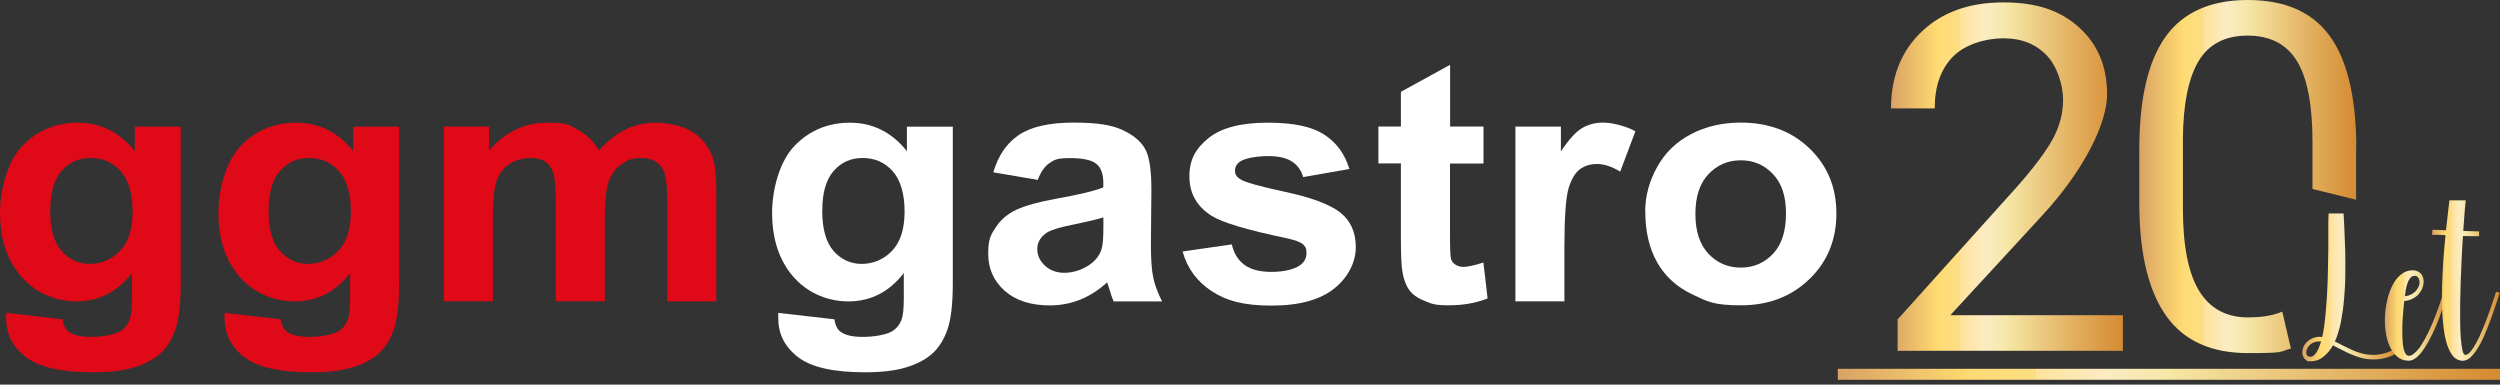 <?xml version="1.0" encoding="UTF-8"?>
<svg id="Ebene_1" xmlns="http://www.w3.org/2000/svg" xmlns:xlink="http://www.w3.org/1999/xlink" version="1.1" viewBox="0 0 2500 384.6">
  <rect x="0" y="0" width="2500" height="384.6" fill="#333333" stroke="none"/>
  <!-- Generator: Adobe Illustrator 29.0.0, SVG Export Plug-In . SVG Version: 2.1.0 Build 186)  -->
  <defs>
    <style>
      .st0 {
        fill: url(#Neues_Verlaufsfeld_21);
      }

      .st1 {
        fill: url(#Neues_Verlaufsfeld_24);
      }

      .st2 {
        fill: url(#Neues_Verlaufsfeld_25);
      }

      .st3 {
        fill: url(#Neues_Verlaufsfeld_22);
      }

      .st4 {
        fill: url(#Neues_Verlaufsfeld_23);
      }

      .st5 {
        fill: #df0917;
      }

      .st6 {
        fill: #fff;
      }

      .st7 {
        fill: url(#Neues_Verlaufsfeld_2);
      }
    </style>
    <linearGradient id="Neues_Verlaufsfeld_2" data-name="Neues Verlaufsfeld 2" x1="2302.1" y1="287.4" x2="2396.4" y2="287.4" gradientUnits="userSpaceOnUse">
      <stop offset="0" stop-color="#d8a265"/>
      <stop offset=".2" stop-color="#ffda70"/>
      <stop offset=".2" stop-color="#fedb75"/>
      <stop offset=".3" stop-color="#fede84"/>
      <stop offset=".3" stop-color="#fee39d"/>
      <stop offset=".4" stop-color="#fdebc0"/>
      <stop offset=".4" stop-color="#fdf1da"/>
      <stop offset=".4" stop-color="#fcefd4"/>
      <stop offset=".4" stop-color="#faecc3"/>
      <stop offset=".5" stop-color="#f6e7a8"/>
      <stop offset=".5" stop-color="#f6e7a5"/>
      <stop offset=".8" stop-color="#e1ad5c"/>
      <stop offset="1" stop-color="#d58b31"/>
    </linearGradient>
    <linearGradient id="Neues_Verlaufsfeld_21" data-name="Neues Verlaufsfeld 2" x1="2384.9" y1="315.4" x2="2447.9" y2="315.4" xlink:href="#Neues_Verlaufsfeld_2"/>
    <linearGradient id="Neues_Verlaufsfeld_22" data-name="Neues Verlaufsfeld 2" x1="2432" y1="280.4" x2="2499.8" y2="280.4" xlink:href="#Neues_Verlaufsfeld_2"/>
    <linearGradient id="Neues_Verlaufsfeld_23" data-name="Neues Verlaufsfeld 2" x1="1837.8" y1="374.3" x2="2500" y2="374.3" xlink:href="#Neues_Verlaufsfeld_2"/>
    <linearGradient id="Neues_Verlaufsfeld_24" data-name="Neues Verlaufsfeld 2" x1="1890.9" y1="176.6" x2="2122.8" y2="176.6" xlink:href="#Neues_Verlaufsfeld_2"/>
    <linearGradient id="Neues_Verlaufsfeld_25" data-name="Neues Verlaufsfeld 2" x1="2139.3" y1="176.6" x2="2356.3" y2="176.6" xlink:href="#Neues_Verlaufsfeld_2"/>
  </defs>
  <g>
    <path class="st5" d="M6.5,312.9l56,6.4c.9,6.1,3.1,10.4,6.5,12.7,4.6,3.3,12,4.9,22,4.9s22.4-1.8,28.8-5.4c4.3-2.4,7.6-6.3,9.8-11.7,1.5-3.8,2.3-10.9,2.3-21.2v-25.5c-14.7,18.9-33.1,28.3-55.5,28.3s-44.6-9.9-59.1-29.8C5.7,255.9,0,236.3,0,213s7.5-51.7,22.4-67.1c14.9-15.5,33.5-23.2,55.7-23.2s41.8,9.5,56.7,28.5v-24.5h45.9v156.8c0,20.6-1.8,36-5.4,46.2-3.6,10.2-8.7,18.2-15.2,24-6.5,5.8-15.2,10.4-26.1,13.7-10.9,3.3-24.6,4.9-41.3,4.9-31.4,0-53.7-5.1-66.8-15.2-13.1-10.1-19.7-23-19.7-38.6s0-3.4.2-5.6ZM50.2,210.3c0,18.5,3.8,32.1,11.4,40.7,7.6,8.6,17,12.9,28.2,12.9s22.1-4.4,30.4-13.2c8.3-8.8,12.4-21.9,12.4-39.2s-4-31.5-11.9-40.3c-7.9-8.8-17.9-13.2-30-13.2s-21.4,4.3-29,12.9c-7.6,8.6-11.4,21.8-11.4,39.4Z"/>
    <path class="st5" d="M224.7,312.9l56,6.4c.9,6.1,3.1,10.4,6.5,12.7,4.6,3.3,12,4.9,22,4.9s22.4-1.8,28.8-5.4c4.3-2.4,7.6-6.3,9.8-11.7,1.5-3.8,2.3-10.9,2.3-21.2v-25.5c-14.7,18.9-33.1,28.3-55.5,28.3s-44.6-9.9-59.1-29.8c-11.4-15.7-17.1-35.2-17.1-58.6s7.5-51.7,22.4-67.1c14.9-15.5,33.5-23.2,55.7-23.2s41.8,9.5,56.7,28.5v-24.5h45.9v156.8c0,20.6-1.8,36-5.4,46.2-3.6,10.2-8.7,18.2-15.2,24-6.5,5.8-15.2,10.4-26.1,13.7-10.9,3.3-24.6,4.9-41.3,4.9-31.4,0-53.7-5.1-66.8-15.2-13.1-10.1-19.7-23-19.7-38.6s0-3.4.2-5.6ZM268.5,210.3c0,18.5,3.8,32.1,11.4,40.7,7.6,8.6,17,12.9,28.2,12.9s22.1-4.4,30.4-13.2c8.3-8.8,12.4-21.9,12.4-39.2s-4-31.5-11.9-40.3c-7.9-8.8-17.9-13.2-30-13.2s-21.4,4.3-29,12.9c-7.6,8.6-11.4,21.8-11.4,39.4Z"/>
    <path class="st5" d="M443.8,126.6h45.2v23.9c16.2-18.5,35.4-27.8,57.7-27.8s22.2,2.3,30.9,6.9c8.7,4.6,15.9,11.6,21.5,20.9,8.1-9.3,16.9-16.3,26.3-20.9,9.4-4.6,19.5-6.9,30.2-6.9s25.1,2.6,34.5,7.8c9.4,5.2,16.5,12.9,21.1,23,3.4,7.5,5.1,19.5,5.1,36.2v111.7h-49v-99.9c0-17.3-1.7-28.5-5.1-33.6-4.5-6.6-11.5-9.9-20.9-9.9s-13.3,2-19.4,5.9c-6,3.9-10.4,9.7-13.1,17.4-2.7,7.6-4,19.7-4,36.1v83.9h-49v-95.8c0-17-.9-28-2.6-32.9-1.7-4.9-4.4-8.6-8.1-11-3.7-2.4-8.6-3.6-14.9-3.6s-14.4,1.9-20.4,5.8c-6,3.8-10.4,9.4-13,16.6-2.6,7.2-3.9,19.3-3.9,36v84.9h-49V126.6Z"/>
    <path class="st6" d="M778.4,312.9l56,6.4c.9,6.1,3.1,10.4,6.5,12.7,4.6,3.3,12,4.9,22,4.9s22.4-1.8,28.8-5.4c4.3-2.4,7.6-6.3,9.8-11.7,1.5-3.8,2.3-10.9,2.3-21.2v-25.5c-14.7,18.9-33.1,28.3-55.5,28.3s-44.6-9.9-59.1-29.8c-11.4-15.7-17.1-35.2-17.1-58.6s7.5-51.7,22.4-67.1c14.9-15.5,33.5-23.2,55.7-23.2s41.8,9.5,56.7,28.5v-24.5h45.9v156.8c0,20.6-1.8,36-5.4,46.2-3.6,10.2-8.7,18.2-15.2,24-6.5,5.8-15.2,10.4-26.1,13.7-10.9,3.3-24.6,4.9-41.3,4.9-31.4,0-53.7-5.1-66.8-15.2-13.1-10.1-19.7-23-19.7-38.6s0-3.4.2-5.6ZM822.2,210.3c0,18.5,3.8,32.1,11.4,40.7,7.6,8.6,17,12.9,28.2,12.9s22.1-4.4,30.4-13.2c8.3-8.8,12.4-21.9,12.4-39.2s-4-31.5-11.9-40.3c-7.9-8.8-17.9-13.2-30-13.2s-21.4,4.3-29,12.9c-7.6,8.6-11.4,21.8-11.4,39.4Z"/>
    <path class="st6" d="M1037.8,179.9l-44.5-7.6c5-16.9,13.6-29.4,25.8-37.5,12.2-8.1,30.4-12.2,54.4-12.2s38.1,2.4,48.8,7.3c10.7,4.9,18.2,11.1,22.6,18.6,4.4,7.5,6.5,21.3,6.5,41.4l-.5,54c0,15.4.8,26.7,2.4,34,1.6,7.3,4.5,15.1,8.8,23.5h-48.5c-1.3-3.1-2.9-7.6-4.7-13.7-.8-2.7-1.4-4.6-1.7-5.4-8.4,7.7-17.3,13.4-26.9,17.3-9.5,3.8-19.7,5.8-30.5,5.8-19.1,0-34.1-4.9-45.1-14.6-11-9.8-16.5-22.1-16.5-37s2.5-18.7,7.5-26.4c5-7.7,12-13.7,21-17.8,9-4.1,22-7.7,39-10.8,22.9-4.1,38.8-7.8,47.6-11.4v-4.6c0-8.9-2.3-15.2-7-19-4.7-3.8-13.4-5.7-26.3-5.7s-15.5,1.6-20.4,4.9c-4.9,3.2-8.8,8.9-11.9,17ZM1103.4,217.4c-6.3,2-16.2,4.3-29.8,7.1-13.6,2.7-22.5,5.4-26.7,8.1-6.4,4.3-9.6,9.7-9.6,16.3s2.6,12.1,7.7,16.8c5.1,4.7,11.6,7.1,19.5,7.1s17.3-2.7,25.3-8.2c5.9-4.2,9.8-9.3,11.7-15.3,1.3-3.9,1.9-11.5,1.9-22.5v-9.2Z"/>
    <path class="st6" d="M1182.6,251.5l49.2-7.1c2.1,9,6.3,15.8,12.7,20.5,6.4,4.7,15.4,7,26.9,7s22.2-2.2,28.6-6.6c4.3-3.1,6.5-7.2,6.5-12.3s-1.2-6.4-3.5-8.7c-2.4-2.2-7.9-4.2-16.4-6.1-39.5-8.2-64.6-15.7-75.2-22.5-14.7-9.4-22-22.5-22-39.3s6.3-27.9,19-38.2c12.7-10.3,32.3-15.5,59-15.5s44.2,3.9,56.5,11.7c12.3,7.8,20.8,19.3,25.5,34.6l-46.2,8.1c-2-6.8-5.7-12-11.3-15.6-5.5-3.6-13.4-5.4-23.6-5.4s-22.2,1.7-27.7,5.1c-3.7,2.4-5.6,5.5-5.6,9.4s1.6,6.1,4.9,8.4c4.4,3.1,19.7,7.4,45.8,13,26.1,5.6,44.3,12.5,54.7,20.6,10.2,8.2,15.4,19.7,15.4,34.4s-7.1,29.8-21.3,41.3c-14.2,11.5-35.2,17.3-63,17.3s-45.2-4.8-59.9-14.5c-14.7-9.7-24.3-22.8-28.9-39.3Z"/>
    <path class="st6" d="M1483.5,126.6v36.9h-33.5v70.4c0,14.3.3,22.6,1,24.9.6,2.4,2.1,4.3,4.4,5.8,2.3,1.5,5,2.3,8.3,2.3s11.1-1.5,19.7-4.4l4.2,35.9c-11.4,4.6-24.3,6.9-38.7,6.9s-16.8-1.4-23.9-4.2c-7.1-2.8-12.3-6.4-15.6-10.9-3.3-4.4-5.6-10.4-6.9-18-1-5.4-1.6-16.2-1.6-32.6v-76.2h-22.5v-36.9h22.5v-34.7l49.2-27v61.7h33.5Z"/>
    <path class="st6" d="M1564.4,301.3h-49V126.6h45.5v24.8c7.8-11.7,14.8-19.5,21-23.2,6.2-3.7,13.3-5.6,21.2-5.6s21.9,2.9,32.3,8.7l-15.2,40.3c-8.3-5-15.9-7.6-23-7.6s-12.7,1.8-17.4,5.3c-4.8,3.6-8.5,10-11.3,19.3-2.7,9.3-4.1,28.9-4.1,58.6v54Z"/>
    <path class="st6" d="M1645.2,211.5c0-15.4,4-30.2,12-44.6,8-14.4,19.4-25.3,34.1-32.9,14.7-7.6,31.1-11.4,49.3-11.4,28,0,51,8.6,68.9,25.8,17.9,17.2,26.9,38.9,26.9,65.1s-9,48.4-27.1,65.7c-18.1,17.4-40.8,26.1-68.3,26.1s-33.2-3.6-48.6-10.9c-15.4-7.2-27.1-17.9-35.1-31.8-8-14-12-31-12-51.1ZM1695.4,214c0,17.3,4.4,30.6,13.1,39.8,8.7,9.2,19.5,13.8,32.3,13.8s23.5-4.6,32.2-13.8c8.7-9.2,13-22.6,13-40.2s-4.3-30.3-13-39.5c-8.7-9.2-19.4-13.8-32.2-13.8s-23.5,4.6-32.3,13.8c-8.7,9.2-13.1,22.5-13.1,39.8Z"/>
  </g>
  <g>
    <path class="st7" d="M2396.4,353.5c-4.5,2.4-8.8,4.1-12.9,4.9-4.1.9-8,1.2-11.7,1-3.7-.1-7.2-.6-10.5-1.5-3.3-.9-6.5-2-9.7-3.4-3.2-1.3-6.3-2.8-9.3-4.4-3.1-1.6-6.2-3.2-9.4-4.7-2.4,4.4-5.5,8.1-9.3,11.2-3.8,3.1-8.1,4.7-13,4.7s-3.1-.4-4.3-1.1c-1.2-.7-2.2-1.7-2.8-3-.7-1.2-1.1-2.6-1.2-4.1,0-1.5,0-3.1.6-4.7.7-2.1,1.7-4,3.1-5.5,1.4-1.6,2.9-2.8,4.7-3.8,1.8-1,3.6-1.6,5.6-2,2-.4,4-.4,5.9,0,1.3-5.6,2.3-12,3-19.2.7-7.2,1.3-14.8,1.8-22.6.4-7.8.8-15.7.9-23.8.2-8,.3-15.7.4-23,0-7.3,0-13.9,0-20s0-11.1.3-15h15c.2,4.2.5,9.5.8,15.9.3,6.4.6,13.4.8,21,.2,7.6.2,15.5.1,23.8,0,8.3-.5,16.5-1.2,24.6-.7,8.1-1.8,15.8-3.2,23.2-1.5,7.3-3.5,13.9-6,19.5,2.9,1.5,5.8,3,8.7,4.4,2.9,1.4,5.7,2.8,8.6,4.1,2.9,1.3,5.8,2.4,8.8,3.2,3,.9,6.2,1.4,9.6,1.6,3.7.2,7.5,0,11.5-.9,3.9-.8,8.1-2.4,12.5-4.7l1.8,4.2ZM2310.5,356.8c1.5-.1,2.8-.7,3.9-1.9,1.1-1.1,2.1-2.5,3-4.1.9-1.6,1.6-3.2,2.2-5,.6-1.7,1.1-3.2,1.5-4.4-1.5-.1-2.9,0-4.4.2-1.5.2-2.8.7-4.2,1.4s-2.5,1.6-3.5,2.8c-1,1.1-1.8,2.5-2.3,4.1-.6,1.7-.6,3.3,0,4.8.6,1.5,1.9,2.1,3.7,2Z"/>
    <path class="st0" d="M2447.9,292.7c-2.8,8.5-5.7,16.7-8.5,24.7-2.9,8-6.5,15.9-10.7,23.7-1.6,2.8-3.1,5.4-4.7,7.8-1.6,2.4-3.3,4.5-5,6.3-1.7,1.8-3.4,3.1-5.2,4.1-1.8,1-3.5,1.4-5.3,1.4-4.3,0-8-1.3-11.1-3.9-3.1-2.6-5.6-6-7.6-10.2-1.9-4.2-3.3-9-4.1-14.4-.8-5.4-1-10.9-.7-16.5.3-5.6,1.1-11.1,2.4-16.4,1.3-5.3,3.1-10.2,5.3-14.4,2.2-4.3,5-7.8,8.3-10.4,3.3-2.7,6.9-4.1,11-4.2,3.2-.2,5.9.7,8.2,2.6,2.2,2,3.4,4.9,3.5,8.7,0,2-.4,4.1-1.2,6.3-.8,2.1-2,4.1-3.6,6-1.6,1.9-3.7,3.4-6.1,4.7-2.5,1.3-5.3,2.1-8.5,2.4,0,.5-.3,2.3-.6,5.2-.3,2.9-.6,6.4-.9,10.5-.3,4.1-.5,8.4-.5,13,0,4.6,0,8.8.4,12.7.3,3.9,1,7.1,2,9.6,1,2.6,2.5,3.8,4.3,3.8s3-.7,4.7-2c1.7-1.3,3.2-2.9,4.7-4.7,1.5-1.8,2.8-3.7,3.9-5.7,1.2-2,2.1-3.6,2.8-4.7,1.8-3.4,3.7-7.1,5.4-11,1.8-3.9,3.4-7.9,5-12,1.6-4.1,3.1-8.2,4.5-12.3,1.4-4.1,2.6-8.1,3.8-12l4.1,1.3ZM2414.6,275.9c-1.9,0-3.4.8-4.5,2.3-1.2,1.6-2.1,3.4-2.8,5.6-.7,2.2-1.3,4.4-1.6,6.7-.3,2.3-.6,4.2-.8,5.7,2.7-.3,5-1,6.9-2.1,1.8-1.1,3.4-2.3,4.5-3.7,1.2-1.4,2-2.9,2.6-4.4.5-1.6.8-3,.7-4.4-.2-1.6-.7-3-1.5-4.1-.8-1.1-1.9-1.7-3.3-1.7Z"/>
    <path class="st3" d="M2499.8,292.6c-1.4,4.4-3.1,9.8-5.3,16.2-2.1,6.4-4.6,13-7.3,19.8-1,2.5-2.3,5.5-3.9,9.2-1.6,3.6-3.5,7.1-5.6,10.5-2.1,3.4-4.4,6.3-6.9,8.8-2.5,2.5-5.3,3.7-8.2,3.7s-6.8-1.4-9.3-4.3-4.5-6.8-6.1-11.6c-1.6-4.9-2.8-10.5-3.6-16.9-.8-6.4-1.3-13.1-1.5-20.2-.2-7-.3-14.1,0-21.4.2-7.2.5-14.1.9-20.6.4-6.5.8-12.5,1.3-17.8.5-5.3.9-9.6,1.2-12.8-2.6-.2-4.9-.3-6.8-.4-1.9,0-4.1,0-6.6,0l.3-5c2.5,0,4.8,0,6.8.2,2,.1,4.3.2,6.8.3l3.4-30h16.4c-.5,3.8-.9,8.4-1.3,13.7-.4,5.3-.8,11-1.2,16.9,2.6.1,5.3.2,7.9.3,2.6.1,5.3.2,7.9.2v4.8c-2.8,0-5.4,0-8.1,0-2.7,0-5.3-.1-8-.2-.2,2.4-.4,5.9-.7,10.5-.2,4.7-.5,10-.8,16-.3,6-.6,12.4-.8,19.3-.2,6.9-.4,13.7-.5,20.6,0,6.9-.1,13.4,0,19.8,0,6.3.3,11.9.7,16.7.4,4.8.9,8.7,1.6,11.6.7,2.9,1.6,4.4,2.8,4.4,1.8,0,3.6-1.2,5.6-3.7,1.9-2.5,3.8-5.3,5.5-8.6,1.8-3.3,3.3-6.5,4.6-9.6,1.3-3.1,2.2-5.2,2.7-6.4,1.4-3.2,2.7-6.5,3.9-9.9,1.2-3.4,2.4-6.6,3.4-9.6,1.1-3.1,2-5.9,2.9-8.5.9-2.6,1.6-4.9,2.2-6.8l3.9,1.1Z"/>
    <rect class="st4" x="1837.8" y="368.8" width="662.2" height="11"/>
    <path class="st1" d="M2122.8,350.8h-225.2v-31.4l119-132.2c17.6-20,29.8-36.2,36.5-48.8,6.7-12.5,10-25.5,10-38.8s-5.4-32.7-16.3-44.1c-10.9-11.5-25.3-17.2-43.4-17.2s-38.6,6.2-50.6,18.5c-12,12.4-18.1,29.5-18.1,51.6h-43.7c0-31.6,10.2-57.2,30.6-76.7,20.4-19.5,47.6-29.3,81.8-29.3s57.2,8.4,75.8,25.1c18.6,16.8,27.9,39.1,27.9,66.9s-21.6,74.1-64.7,120.9l-92.1,99.9h172.6v35.6Z"/>
    <path class="st2" d="M2356.3,145.2c-.5-49.4-9.4-86-26.9-109.7C2311.9,11.8,2284.7,0,2247.7,0s-64.7,12.3-82.2,36.8-26.2,62.1-26.2,112.6v58.3c.6,48.3,9.8,84.6,27.4,108.9,17.6,24.3,44.8,36.5,81.4,36.5s30.9-1.1,42.8-4.6l-8.6-36.9c-11.7,5-25,5.8-34.2,5.8-21.9,0-38.2-8.9-49-26.6-10.8-17.7-16.2-45.1-16.2-82.3v-69.9c.3-34.9,5.6-60.8,15.8-77.7,10.2-16.8,26.5-25.3,48.9-25.3s39,8.5,49.3,25.4c10.4,16.9,15.6,43.9,15.6,80.9v47.1s43.6,10.7,43.6,10.7c0-2.7,0-5.5,0-8.4v-46.4Z"/>
  </g>
</svg>